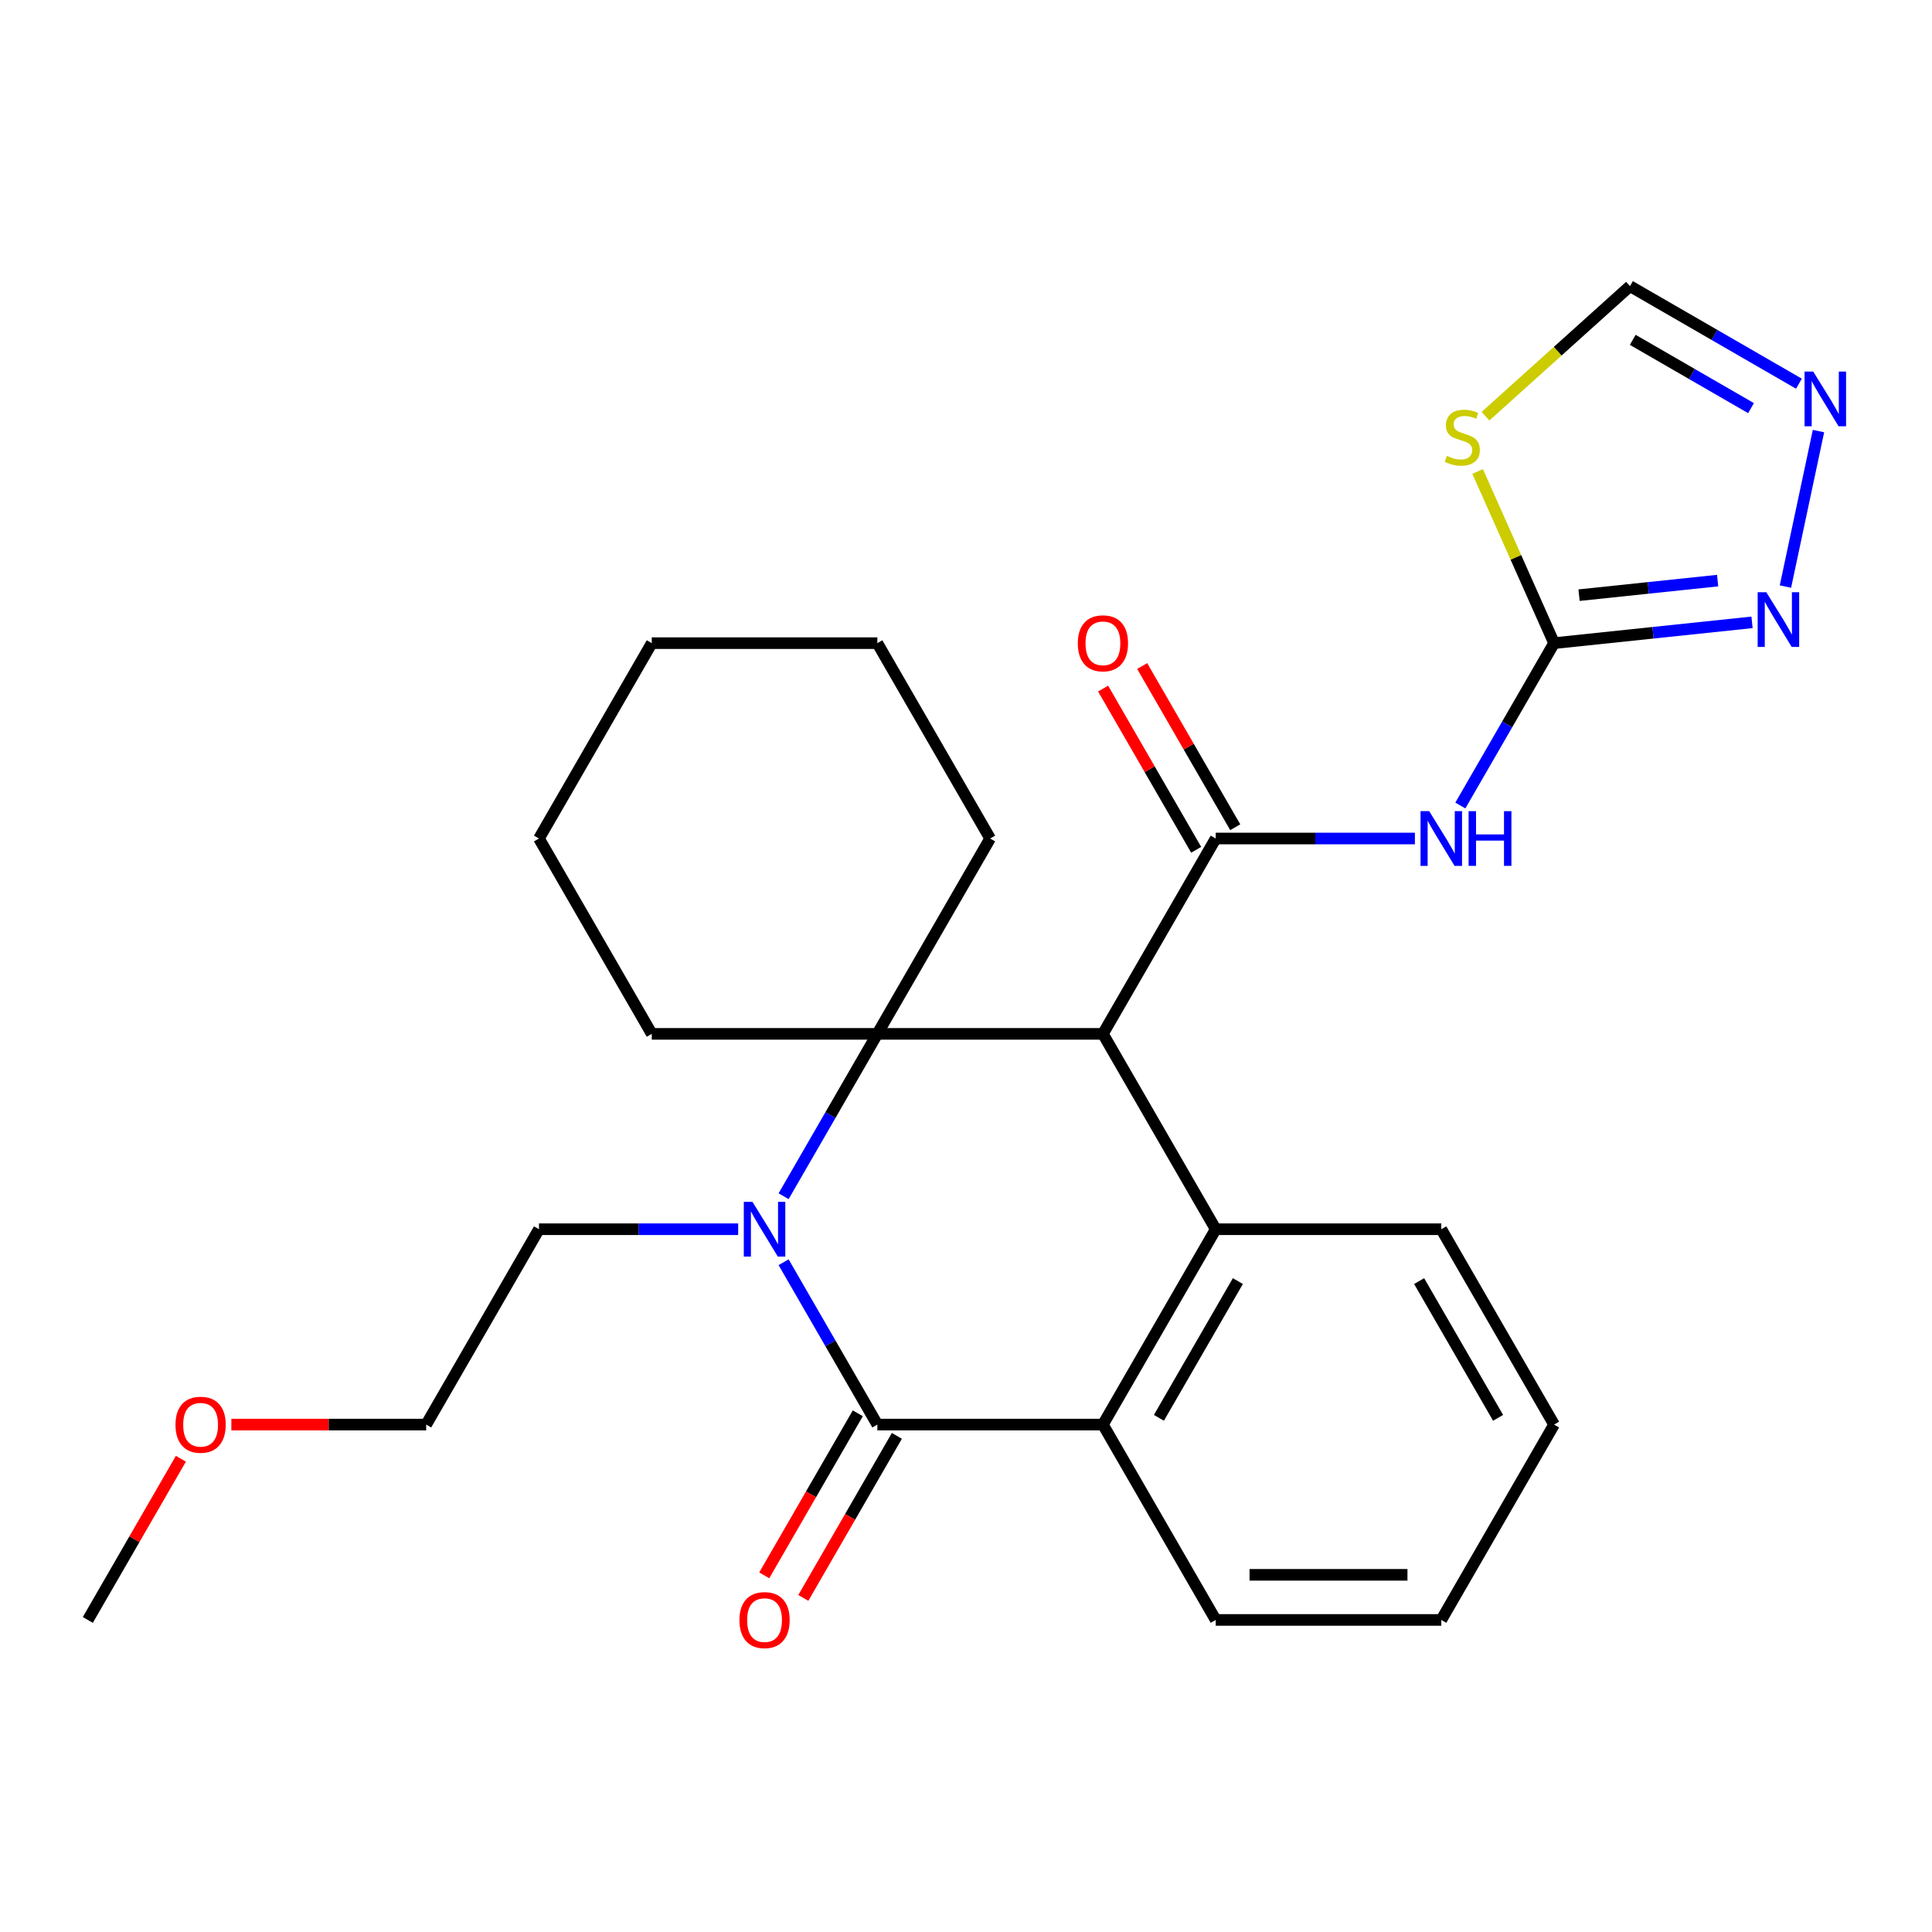 <?xml version='1.0' encoding='iso-8859-1'?>
<svg version='1.1' baseProfile='full'
              xmlns='http://www.w3.org/2000/svg'
                      xmlns:rdkit='http://www.rdkit.org/xml'
                      xmlns:xlink='http://www.w3.org/1999/xlink'
                  xml:space='preserve'
width='1000px' height='1000px' viewBox='0 0 1000 1000'>
<!-- END OF HEADER -->
<rect style='opacity:1.0;fill:#FFFFFF;stroke:none' width='1000' height='1000' x='0' y='0'> </rect>
<path class='bond-1' d='M 570.87,535.129 L 454.111,535.129' style='fill:none;fill-rule:evenodd;stroke:#000000;stroke-width:6px;stroke-linecap:butt;stroke-linejoin:miter;stroke-opacity:1' />
<path class='bond-3' d='M 570.87,535.129 L 629.25,434.013' style='fill:none;fill-rule:evenodd;stroke:#000000;stroke-width:6px;stroke-linecap:butt;stroke-linejoin:miter;stroke-opacity:1' />
<path class='bond-4' d='M 570.87,535.129 L 629.25,636.246' style='fill:none;fill-rule:evenodd;stroke:#000000;stroke-width:6px;stroke-linecap:butt;stroke-linejoin:miter;stroke-opacity:1' />
<path class='bond-0' d='M 405.592,619.167 L 429.852,577.148' style='fill:none;fill-rule:evenodd;stroke:#0000FF;stroke-width:6px;stroke-linecap:butt;stroke-linejoin:miter;stroke-opacity:1' />
<path class='bond-0' d='M 429.852,577.148 L 454.111,535.129' style='fill:none;fill-rule:evenodd;stroke:#000000;stroke-width:6px;stroke-linecap:butt;stroke-linejoin:miter;stroke-opacity:1' />
<path class='bond-14' d='M 382.073,636.246 L 330.523,636.246' style='fill:none;fill-rule:evenodd;stroke:#0000FF;stroke-width:6px;stroke-linecap:butt;stroke-linejoin:miter;stroke-opacity:1' />
<path class='bond-14' d='M 330.523,636.246 L 278.973,636.246' style='fill:none;fill-rule:evenodd;stroke:#000000;stroke-width:6px;stroke-linecap:butt;stroke-linejoin:miter;stroke-opacity:1' />
<path class='bond-27' d='M 405.592,653.325 L 429.852,695.343' style='fill:none;fill-rule:evenodd;stroke:#0000FF;stroke-width:6px;stroke-linecap:butt;stroke-linejoin:miter;stroke-opacity:1' />
<path class='bond-27' d='M 429.852,695.343 L 454.111,737.362' style='fill:none;fill-rule:evenodd;stroke:#000000;stroke-width:6px;stroke-linecap:butt;stroke-linejoin:miter;stroke-opacity:1' />
<path class='bond-15' d='M 454.111,535.129 L 512.491,434.013' style='fill:none;fill-rule:evenodd;stroke:#000000;stroke-width:6px;stroke-linecap:butt;stroke-linejoin:miter;stroke-opacity:1' />
<path class='bond-16' d='M 454.111,535.129 L 337.352,535.129' style='fill:none;fill-rule:evenodd;stroke:#000000;stroke-width:6px;stroke-linecap:butt;stroke-linejoin:miter;stroke-opacity:1' />
<path class='bond-2' d='M 454.111,737.362 L 570.87,737.362' style='fill:none;fill-rule:evenodd;stroke:#000000;stroke-width:6px;stroke-linecap:butt;stroke-linejoin:miter;stroke-opacity:1' />
<path class='bond-12' d='M 443.999,731.524 L 419.786,773.463' style='fill:none;fill-rule:evenodd;stroke:#000000;stroke-width:6px;stroke-linecap:butt;stroke-linejoin:miter;stroke-opacity:1' />
<path class='bond-12' d='M 419.786,773.463 L 395.573,815.401' style='fill:none;fill-rule:evenodd;stroke:#FF0000;stroke-width:6px;stroke-linecap:butt;stroke-linejoin:miter;stroke-opacity:1' />
<path class='bond-12' d='M 464.223,743.2 L 440.009,785.138' style='fill:none;fill-rule:evenodd;stroke:#000000;stroke-width:6px;stroke-linecap:butt;stroke-linejoin:miter;stroke-opacity:1' />
<path class='bond-12' d='M 440.009,785.138 L 415.796,827.077' style='fill:none;fill-rule:evenodd;stroke:#FF0000;stroke-width:6px;stroke-linecap:butt;stroke-linejoin:miter;stroke-opacity:1' />
<path class='bond-5' d='M 629.25,434.013 L 680.8,434.013' style='fill:none;fill-rule:evenodd;stroke:#000000;stroke-width:6px;stroke-linecap:butt;stroke-linejoin:miter;stroke-opacity:1' />
<path class='bond-5' d='M 680.8,434.013 L 732.35,434.013' style='fill:none;fill-rule:evenodd;stroke:#0000FF;stroke-width:6px;stroke-linecap:butt;stroke-linejoin:miter;stroke-opacity:1' />
<path class='bond-13' d='M 639.361,428.175 L 615.275,386.457' style='fill:none;fill-rule:evenodd;stroke:#000000;stroke-width:6px;stroke-linecap:butt;stroke-linejoin:miter;stroke-opacity:1' />
<path class='bond-13' d='M 615.275,386.457 L 591.189,344.738' style='fill:none;fill-rule:evenodd;stroke:#FF0000;stroke-width:6px;stroke-linecap:butt;stroke-linejoin:miter;stroke-opacity:1' />
<path class='bond-13' d='M 619.138,439.851 L 595.052,398.132' style='fill:none;fill-rule:evenodd;stroke:#000000;stroke-width:6px;stroke-linecap:butt;stroke-linejoin:miter;stroke-opacity:1' />
<path class='bond-13' d='M 595.052,398.132 L 570.965,356.414' style='fill:none;fill-rule:evenodd;stroke:#FF0000;stroke-width:6px;stroke-linecap:butt;stroke-linejoin:miter;stroke-opacity:1' />
<path class='bond-7' d='M 629.25,636.246 L 570.87,737.362' style='fill:none;fill-rule:evenodd;stroke:#000000;stroke-width:6px;stroke-linecap:butt;stroke-linejoin:miter;stroke-opacity:1' />
<path class='bond-7' d='M 640.716,663.089 L 599.85,733.87' style='fill:none;fill-rule:evenodd;stroke:#000000;stroke-width:6px;stroke-linecap:butt;stroke-linejoin:miter;stroke-opacity:1' />
<path class='bond-17' d='M 629.25,636.246 L 746.008,636.246' style='fill:none;fill-rule:evenodd;stroke:#000000;stroke-width:6px;stroke-linecap:butt;stroke-linejoin:miter;stroke-opacity:1' />
<path class='bond-6' d='M 755.869,416.934 L 780.129,374.916' style='fill:none;fill-rule:evenodd;stroke:#0000FF;stroke-width:6px;stroke-linecap:butt;stroke-linejoin:miter;stroke-opacity:1' />
<path class='bond-6' d='M 780.129,374.916 L 804.388,332.897' style='fill:none;fill-rule:evenodd;stroke:#000000;stroke-width:6px;stroke-linecap:butt;stroke-linejoin:miter;stroke-opacity:1' />
<path class='bond-8' d='M 804.388,332.897 L 784.605,288.464' style='fill:none;fill-rule:evenodd;stroke:#000000;stroke-width:6px;stroke-linecap:butt;stroke-linejoin:miter;stroke-opacity:1' />
<path class='bond-8' d='M 784.605,288.464 L 764.822,244.031' style='fill:none;fill-rule:evenodd;stroke:#CCCC00;stroke-width:6px;stroke-linecap:butt;stroke-linejoin:miter;stroke-opacity:1' />
<path class='bond-9' d='M 804.388,332.897 L 855.618,327.512' style='fill:none;fill-rule:evenodd;stroke:#000000;stroke-width:6px;stroke-linecap:butt;stroke-linejoin:miter;stroke-opacity:1' />
<path class='bond-9' d='M 855.618,327.512 L 906.848,322.128' style='fill:none;fill-rule:evenodd;stroke:#0000FF;stroke-width:6px;stroke-linecap:butt;stroke-linejoin:miter;stroke-opacity:1' />
<path class='bond-9' d='M 817.316,308.058 L 853.177,304.288' style='fill:none;fill-rule:evenodd;stroke:#000000;stroke-width:6px;stroke-linecap:butt;stroke-linejoin:miter;stroke-opacity:1' />
<path class='bond-9' d='M 853.177,304.288 L 889.038,300.519' style='fill:none;fill-rule:evenodd;stroke:#0000FF;stroke-width:6px;stroke-linecap:butt;stroke-linejoin:miter;stroke-opacity:1' />
<path class='bond-18' d='M 570.87,737.362 L 629.25,838.478' style='fill:none;fill-rule:evenodd;stroke:#000000;stroke-width:6px;stroke-linecap:butt;stroke-linejoin:miter;stroke-opacity:1' />
<path class='bond-11' d='M 768.897,215.428 L 806.282,181.767' style='fill:none;fill-rule:evenodd;stroke:#CCCC00;stroke-width:6px;stroke-linecap:butt;stroke-linejoin:miter;stroke-opacity:1' />
<path class='bond-11' d='M 806.282,181.767 L 843.667,148.105' style='fill:none;fill-rule:evenodd;stroke:#000000;stroke-width:6px;stroke-linecap:butt;stroke-linejoin:miter;stroke-opacity:1' />
<path class='bond-10' d='M 924.138,303.613 L 941.245,223.127' style='fill:none;fill-rule:evenodd;stroke:#0000FF;stroke-width:6px;stroke-linecap:butt;stroke-linejoin:miter;stroke-opacity:1' />
<path class='bond-30' d='M 931.124,198.599 L 887.395,173.352' style='fill:none;fill-rule:evenodd;stroke:#0000FF;stroke-width:6px;stroke-linecap:butt;stroke-linejoin:miter;stroke-opacity:1' />
<path class='bond-30' d='M 887.395,173.352 L 843.667,148.105' style='fill:none;fill-rule:evenodd;stroke:#000000;stroke-width:6px;stroke-linecap:butt;stroke-linejoin:miter;stroke-opacity:1' />
<path class='bond-30' d='M 906.329,211.248 L 875.719,193.575' style='fill:none;fill-rule:evenodd;stroke:#0000FF;stroke-width:6px;stroke-linecap:butt;stroke-linejoin:miter;stroke-opacity:1' />
<path class='bond-30' d='M 875.719,193.575 L 845.109,175.902' style='fill:none;fill-rule:evenodd;stroke:#000000;stroke-width:6px;stroke-linecap:butt;stroke-linejoin:miter;stroke-opacity:1' />
<path class='bond-20' d='M 278.973,636.246 L 220.593,737.362' style='fill:none;fill-rule:evenodd;stroke:#000000;stroke-width:6px;stroke-linecap:butt;stroke-linejoin:miter;stroke-opacity:1' />
<path class='bond-22' d='M 512.491,434.013 L 454.111,332.897' style='fill:none;fill-rule:evenodd;stroke:#000000;stroke-width:6px;stroke-linecap:butt;stroke-linejoin:miter;stroke-opacity:1' />
<path class='bond-23' d='M 337.352,535.129 L 278.973,434.013' style='fill:none;fill-rule:evenodd;stroke:#000000;stroke-width:6px;stroke-linecap:butt;stroke-linejoin:miter;stroke-opacity:1' />
<path class='bond-24' d='M 746.008,636.246 L 804.388,737.362' style='fill:none;fill-rule:evenodd;stroke:#000000;stroke-width:6px;stroke-linecap:butt;stroke-linejoin:miter;stroke-opacity:1' />
<path class='bond-24' d='M 734.542,663.089 L 775.408,733.87' style='fill:none;fill-rule:evenodd;stroke:#000000;stroke-width:6px;stroke-linecap:butt;stroke-linejoin:miter;stroke-opacity:1' />
<path class='bond-28' d='M 629.25,838.478 L 746.008,838.478' style='fill:none;fill-rule:evenodd;stroke:#000000;stroke-width:6px;stroke-linecap:butt;stroke-linejoin:miter;stroke-opacity:1' />
<path class='bond-28' d='M 646.763,815.126 L 728.495,815.126' style='fill:none;fill-rule:evenodd;stroke:#000000;stroke-width:6px;stroke-linecap:butt;stroke-linejoin:miter;stroke-opacity:1' />
<path class='bond-19' d='M 119.753,737.362 L 170.173,737.362' style='fill:none;fill-rule:evenodd;stroke:#FF0000;stroke-width:6px;stroke-linecap:butt;stroke-linejoin:miter;stroke-opacity:1' />
<path class='bond-19' d='M 170.173,737.362 L 220.593,737.362' style='fill:none;fill-rule:evenodd;stroke:#000000;stroke-width:6px;stroke-linecap:butt;stroke-linejoin:miter;stroke-opacity:1' />
<path class='bond-21' d='M 93.627,755.041 L 69.541,796.759' style='fill:none;fill-rule:evenodd;stroke:#FF0000;stroke-width:6px;stroke-linecap:butt;stroke-linejoin:miter;stroke-opacity:1' />
<path class='bond-21' d='M 69.541,796.759 L 45.455,838.478' style='fill:none;fill-rule:evenodd;stroke:#000000;stroke-width:6px;stroke-linecap:butt;stroke-linejoin:miter;stroke-opacity:1' />
<path class='bond-29' d='M 454.111,332.897 L 337.352,332.897' style='fill:none;fill-rule:evenodd;stroke:#000000;stroke-width:6px;stroke-linecap:butt;stroke-linejoin:miter;stroke-opacity:1' />
<path class='bond-26' d='M 278.973,434.013 L 337.352,332.897' style='fill:none;fill-rule:evenodd;stroke:#000000;stroke-width:6px;stroke-linecap:butt;stroke-linejoin:miter;stroke-opacity:1' />
<path class='bond-25' d='M 804.388,737.362 L 746.008,838.478' style='fill:none;fill-rule:evenodd;stroke:#000000;stroke-width:6px;stroke-linecap:butt;stroke-linejoin:miter;stroke-opacity:1' />
<path  class='atom-1' d='M 389.472 622.086
L 398.752 637.086
Q 399.672 638.566, 401.152 641.246
Q 402.632 643.926, 402.712 644.086
L 402.712 622.086
L 406.472 622.086
L 406.472 650.406
L 402.592 650.406
L 392.632 634.006
Q 391.472 632.086, 390.232 629.886
Q 389.032 627.686, 388.672 627.006
L 388.672 650.406
L 384.992 650.406
L 384.992 622.086
L 389.472 622.086
' fill='#0000FF'/>
<path  class='atom-6' d='M 739.748 419.853
L 749.028 434.853
Q 749.948 436.333, 751.428 439.013
Q 752.908 441.693, 752.988 441.853
L 752.988 419.853
L 756.748 419.853
L 756.748 448.173
L 752.868 448.173
L 742.908 431.773
Q 741.748 429.853, 740.508 427.653
Q 739.308 425.453, 738.948 424.773
L 738.948 448.173
L 735.268 448.173
L 735.268 419.853
L 739.748 419.853
' fill='#0000FF'/>
<path  class='atom-6' d='M 760.148 419.853
L 763.988 419.853
L 763.988 431.893
L 778.468 431.893
L 778.468 419.853
L 782.308 419.853
L 782.308 448.173
L 778.468 448.173
L 778.468 435.093
L 763.988 435.093
L 763.988 448.173
L 760.148 448.173
L 760.148 419.853
' fill='#0000FF'/>
<path  class='atom-9' d='M 748.898 235.952
Q 749.218 236.072, 750.538 236.632
Q 751.858 237.192, 753.298 237.552
Q 754.778 237.872, 756.218 237.872
Q 758.898 237.872, 760.458 236.592
Q 762.018 235.272, 762.018 232.992
Q 762.018 231.432, 761.218 230.472
Q 760.458 229.512, 759.258 228.992
Q 758.058 228.472, 756.058 227.872
Q 753.538 227.112, 752.018 226.392
Q 750.538 225.672, 749.458 224.152
Q 748.418 222.632, 748.418 220.072
Q 748.418 216.512, 750.818 214.312
Q 753.258 212.112, 758.058 212.112
Q 761.338 212.112, 765.058 213.672
L 764.138 216.752
Q 760.738 215.352, 758.178 215.352
Q 755.418 215.352, 753.898 216.512
Q 752.378 217.632, 752.418 219.592
Q 752.418 221.112, 753.178 222.032
Q 753.978 222.952, 755.098 223.472
Q 756.258 223.992, 758.178 224.592
Q 760.738 225.392, 762.258 226.192
Q 763.778 226.992, 764.858 228.632
Q 765.978 230.232, 765.978 232.992
Q 765.978 236.912, 763.338 239.032
Q 760.738 241.112, 756.378 241.112
Q 753.858 241.112, 751.938 240.552
Q 750.058 240.032, 747.818 239.112
L 748.898 235.952
' fill='#CCCC00'/>
<path  class='atom-10' d='M 914.247 306.532
L 923.527 321.532
Q 924.447 323.012, 925.927 325.692
Q 927.407 328.372, 927.487 328.532
L 927.487 306.532
L 931.247 306.532
L 931.247 334.852
L 927.367 334.852
L 917.407 318.452
Q 916.247 316.532, 915.007 314.332
Q 913.807 312.132, 913.447 311.452
L 913.447 334.852
L 909.767 334.852
L 909.767 306.532
L 914.247 306.532
' fill='#0000FF'/>
<path  class='atom-11' d='M 938.523 192.325
L 947.803 207.325
Q 948.723 208.805, 950.203 211.485
Q 951.683 214.165, 951.763 214.325
L 951.763 192.325
L 955.523 192.325
L 955.523 220.645
L 951.643 220.645
L 941.683 204.245
Q 940.523 202.325, 939.283 200.125
Q 938.083 197.925, 937.723 197.245
L 937.723 220.645
L 934.043 220.645
L 934.043 192.325
L 938.523 192.325
' fill='#0000FF'/>
<path  class='atom-13' d='M 382.732 838.558
Q 382.732 831.758, 386.092 827.958
Q 389.452 824.158, 395.732 824.158
Q 402.012 824.158, 405.372 827.958
Q 408.732 831.758, 408.732 838.558
Q 408.732 845.438, 405.332 849.358
Q 401.932 853.238, 395.732 853.238
Q 389.492 853.238, 386.092 849.358
Q 382.732 845.478, 382.732 838.558
M 395.732 850.038
Q 400.052 850.038, 402.372 847.158
Q 404.732 844.238, 404.732 838.558
Q 404.732 832.998, 402.372 830.198
Q 400.052 827.358, 395.732 827.358
Q 391.412 827.358, 389.052 830.158
Q 386.732 832.958, 386.732 838.558
Q 386.732 844.278, 389.052 847.158
Q 391.412 850.038, 395.732 850.038
' fill='#FF0000'/>
<path  class='atom-14' d='M 557.87 332.977
Q 557.87 326.177, 561.23 322.377
Q 564.59 318.577, 570.87 318.577
Q 577.15 318.577, 580.51 322.377
Q 583.87 326.177, 583.87 332.977
Q 583.87 339.857, 580.47 343.777
Q 577.07 347.657, 570.87 347.657
Q 564.63 347.657, 561.23 343.777
Q 557.87 339.897, 557.87 332.977
M 570.87 344.457
Q 575.19 344.457, 577.51 341.577
Q 579.87 338.657, 579.87 332.977
Q 579.87 327.417, 577.51 324.617
Q 575.19 321.777, 570.87 321.777
Q 566.55 321.777, 564.19 324.577
Q 561.87 327.377, 561.87 332.977
Q 561.87 338.697, 564.19 341.577
Q 566.55 344.457, 570.87 344.457
' fill='#FF0000'/>
<path  class='atom-20' d='M 90.834 737.442
Q 90.834 730.642, 94.194 726.842
Q 97.554 723.042, 103.834 723.042
Q 110.114 723.042, 113.474 726.842
Q 116.834 730.642, 116.834 737.442
Q 116.834 744.322, 113.434 748.242
Q 110.034 752.122, 103.834 752.122
Q 97.594 752.122, 94.194 748.242
Q 90.834 744.362, 90.834 737.442
M 103.834 748.922
Q 108.154 748.922, 110.474 746.042
Q 112.834 743.122, 112.834 737.442
Q 112.834 731.882, 110.474 729.082
Q 108.154 726.242, 103.834 726.242
Q 99.514 726.242, 97.154 729.042
Q 94.834 731.842, 94.834 737.442
Q 94.834 743.162, 97.154 746.042
Q 99.514 748.922, 103.834 748.922
' fill='#FF0000'/>
</svg>
